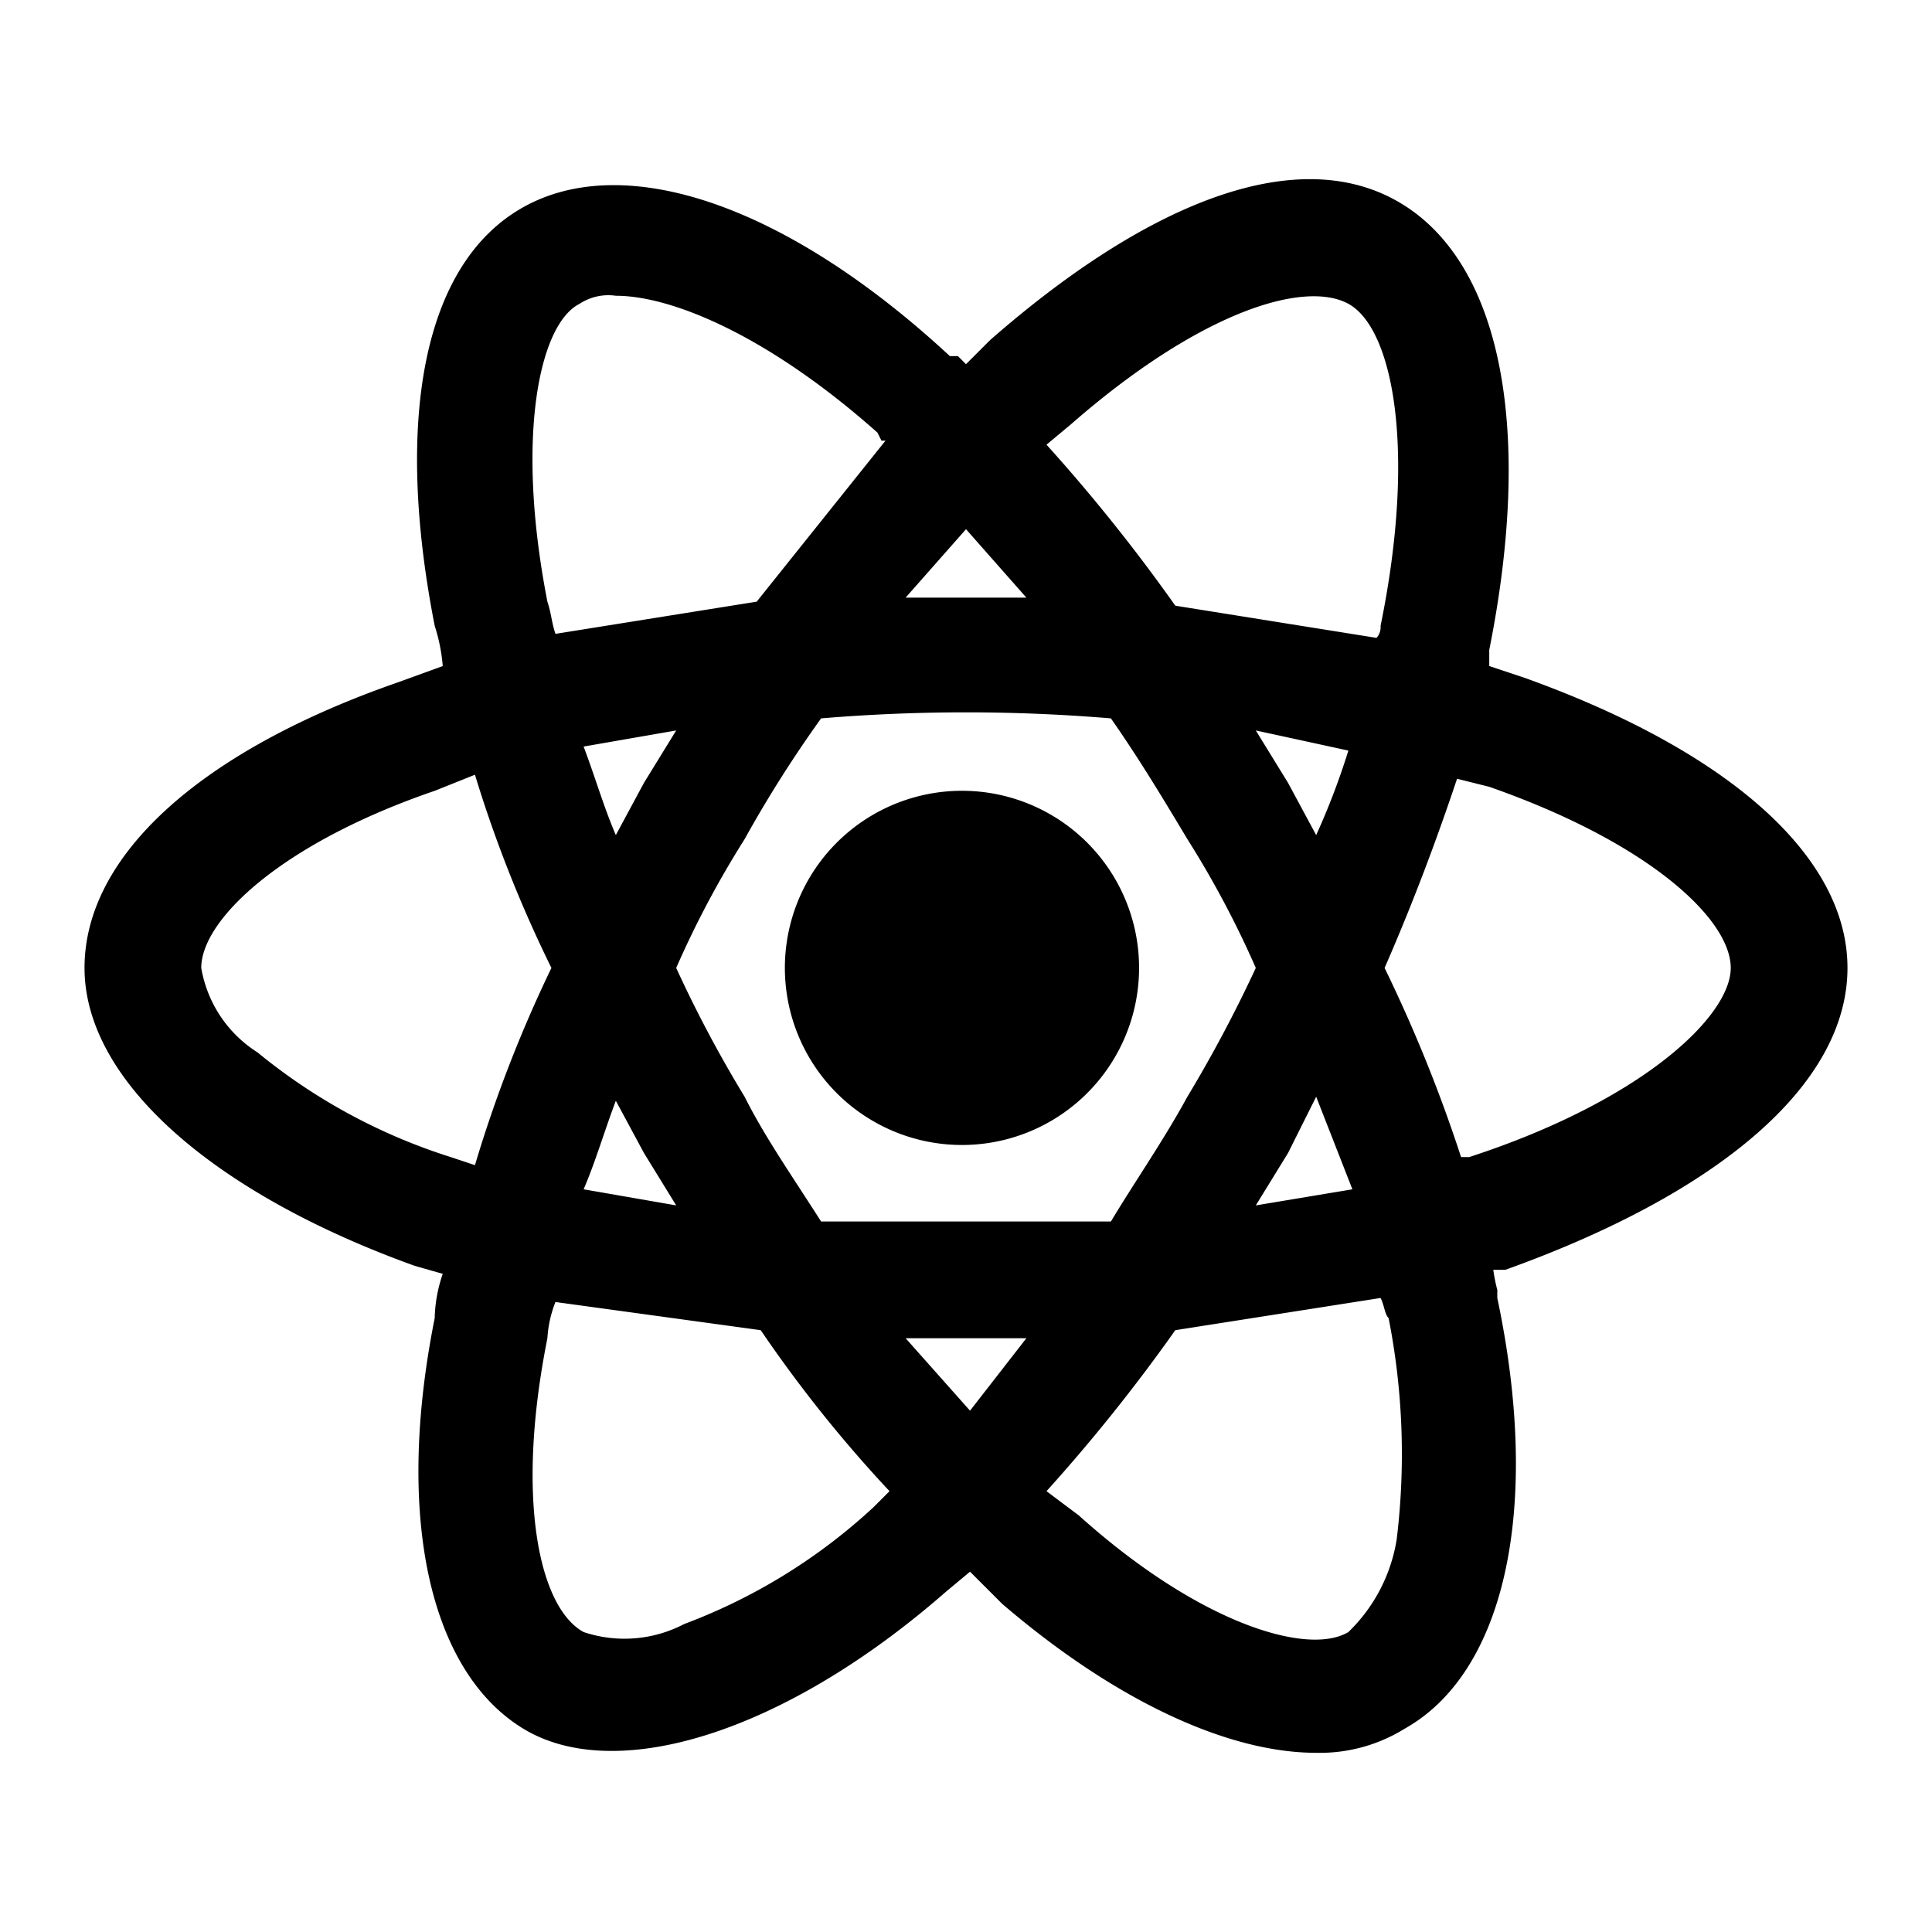 <svg width="800px" height="800px" fill="none" version="1.1" viewBox="0 0 48 48" xmlns="http://www.w3.org/2000/svg"><title>React</title><g id="Q3_icons" transform="translate(0 .048)" data-name="Q3 icons"><g><path d="m45.9 24c0-2.8-3-5.4-8-7.2l-0.9-0.3v-0.4c1.1-5.5 0.3-9.6-2.2-11.1s-6.2-0.1-10.2 3.4l-0.6 0.6-0.2-0.2h-0.2c-4.1-3.8-8.1-5.1-10.6-3.7s-3.2 5.3-2.2 10.4a4.4 4.4 0 0 1 0.2 1l-1.1 0.4c-4.9 1.7-7.8 4.3-7.8 7.1s3.2 5.6 8.2 7.4l0.7 0.2a3.6 3.6 0 0 0-0.2 1.1c-1 5-0.1 8.8 2.2 10.2s6.5 0.1 10.5-3.4l0.6-0.5 0.8 0.8c2.8 2.4 5.6 3.7 7.8 3.7a4 4 0 0 0 2.2-0.6c2.5-1.4 3.4-5.5 2.3-10.7v-0.2a4.3 4.3 0 0 1-0.1-0.5h0.3c5.3-1.9 8.5-4.6 8.5-7.5zm-2.9 0c0 1.2-2.2 3.3-6.5 4.7h-0.2a36.7 36.7 0 0 0-1.9-4.7c0.7-1.6 1.3-3.2 1.8-4.7l0.8 0.2c4 1.4 6 3.3 6 4.5zm-16.2 13.6-0.8-0.6a43.1 43.1 0 0 0 3.2-4l5.1-0.8c0.1 0.2 0.1 0.4 0.2 0.5a17.5 17.5 0 0 1 0.2 5.5 4.1 4.1 0 0 1-1.2 2.3c-1 0.6-3.7-0.2-6.7-2.9zm-1.3-4.4-1.4 1.8-1.6-1.8zm-13.7-14a31.9 31.9 0 0 0 1.9 4.8 33 33 0 0 0-1.9 4.9l-0.6-0.2a14.4 14.4 0 0 1-4.8-2.6 3.1 3.1 0 0 1-1.4-2.1c0-1.2 2-3.1 5.8-4.4zm10.7-4.4 1.5-1.7 1.5 1.7zm11-7.3c1.1 0.6 1.7 3.6 0.8 8a0.4 0.4 0 0 1-0.1 0.3l-5-0.8a43.1 43.1 0 0 0-3.2-4l0.6-0.5c3.2-2.8 5.8-3.6 6.9-3zm-16.7 10.6-0.8 1.3-0.7 1.3c-0.3-0.7-0.5-1.4-0.8-2.2zm-2.3 11.4c0.3-0.7 0.5-1.4 0.8-2.2l0.7 1.3 0.8 1.3zm16.7-5.5a33.7 33.7 0 0 1-1.7 3.2c-0.6 1.1-1.3 2.1-1.9 3.1h-7.2c-0.7-1.1-1.4-2.1-1.9-3.1a31 31 0 0 1-1.7-3.2 24 24 0 0 1 1.7-3.2 30.5 30.5 0 0 1 1.9-3 43.3 43.3 0 0 1 7.2 0c0.7 1 1.3 2 1.9 3a24 24 0 0 1 1.7 3.2zm0.8-4.6-0.8-1.3 2.3 0.5a18 18 0 0 1-0.8 2.1zm-0.8 10.5 0.8-1.3 0.7-1.4 0.9 2.3zm-9.3-19h0.1l-3.2 4-5 0.8c-0.1-0.3-0.1-0.5-0.2-0.8-0.8-4.1-0.2-6.9 0.8-7.4a1.3 1.3 0 0 1 0.9-0.2c1.4 0 3.8 1 6.5 3.4zm-8.3 22.3a2.9 2.9 0 0 1 0.2-0.9l5.1 0.7a33 33 0 0 0 3.2 4l-0.4 0.4a14.3 14.3 0 0 1-4.7 2.9 3.2 3.2 0 0 1-2.5 0.2c-1.1-0.6-1.7-3.3-0.9-7.3z"/><path d="m24 19.6a4.4 4.4 0 1 0 4.3 4.4 4.4 4.4 0 0 0-4.3-4.4z"/></g></g><style>path{fill:#000}@media (prefers-color-scheme:dark){path{fill:#fff}}</style></svg>
